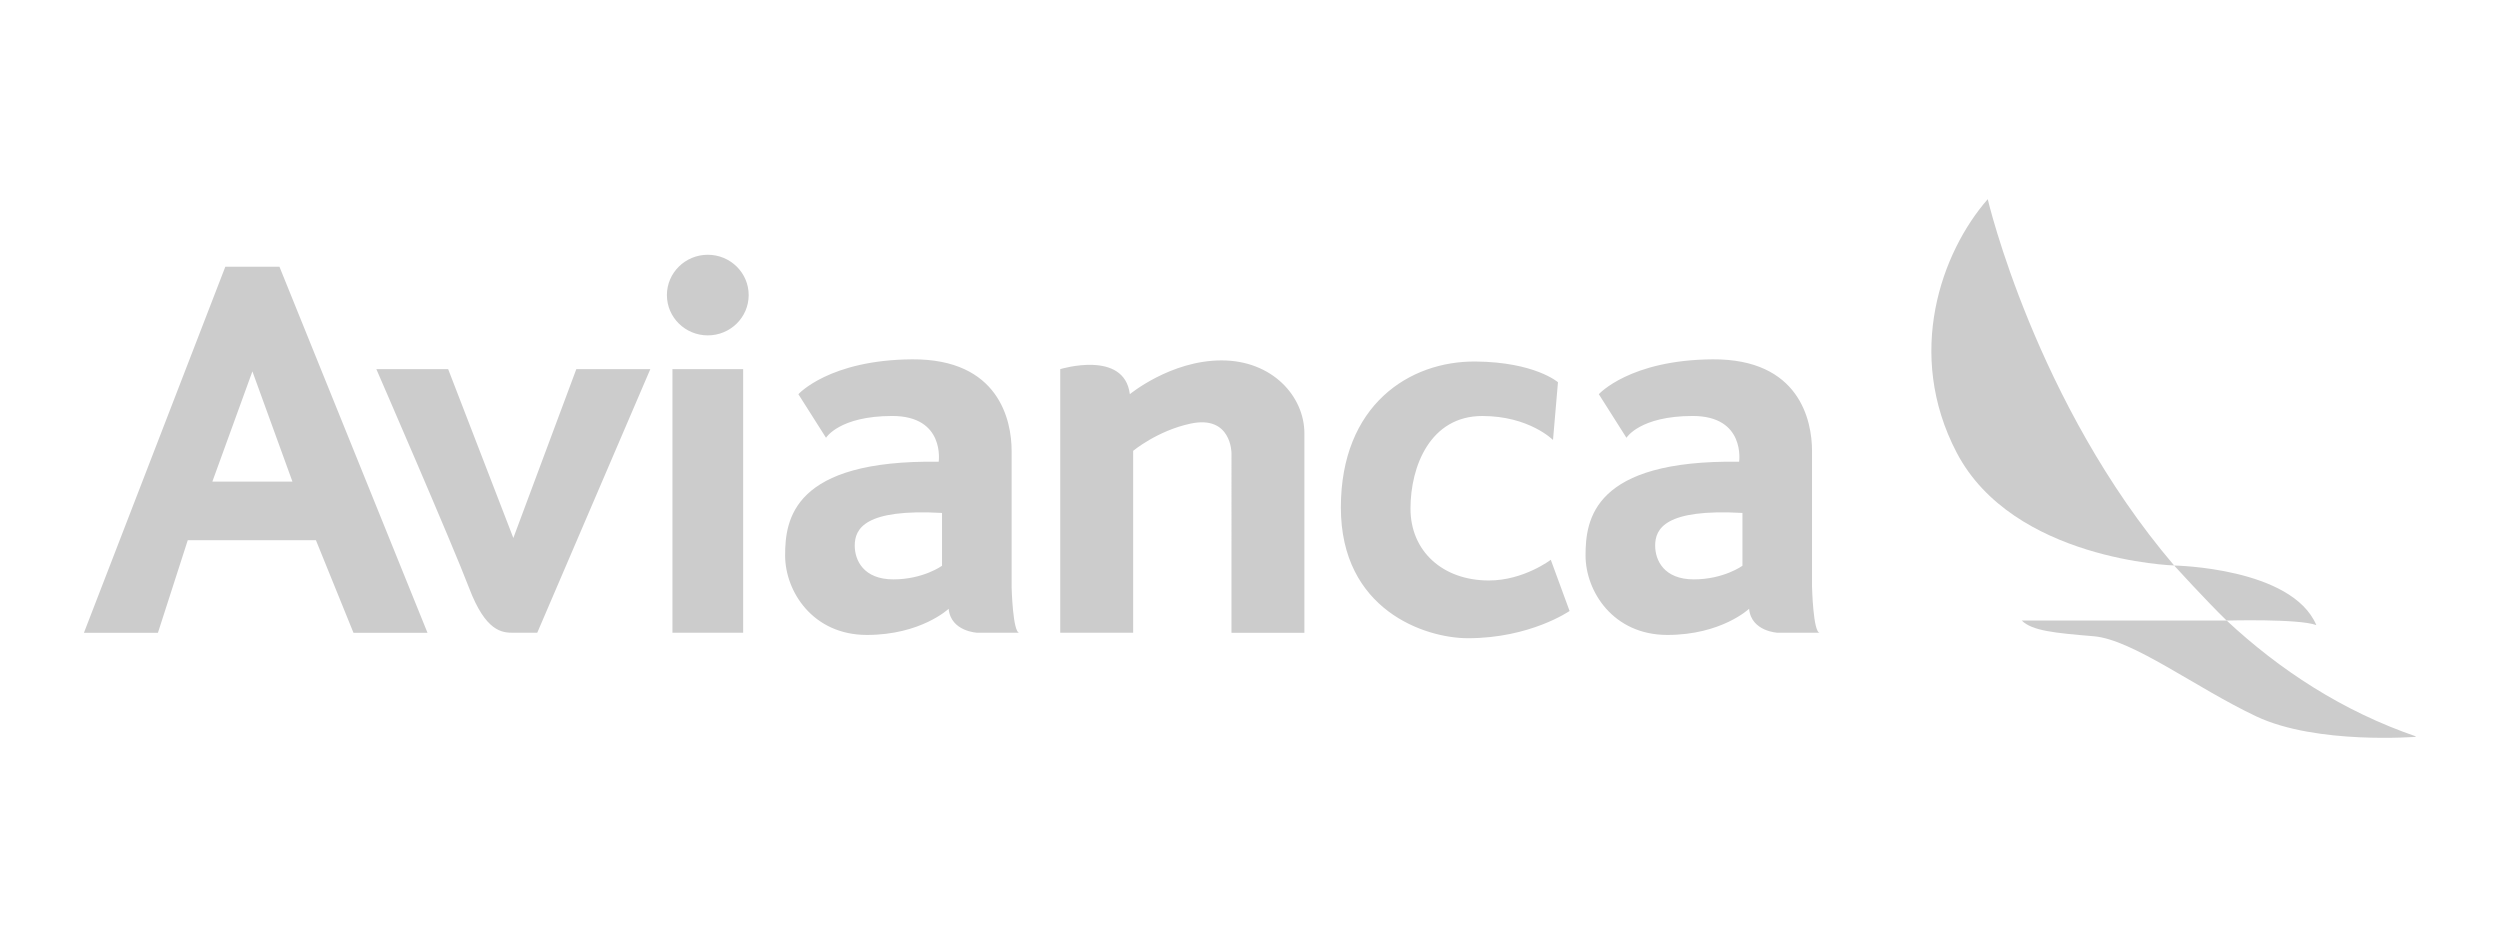 <svg xmlns="http://www.w3.org/2000/svg" width="125" height="47" fill="none"><g fill="#CCC" fill-rule="evenodd" clip-path="url(#a)" clip-rule="evenodd"><path d="M99.387 9.959s2.383 10.18 9.32 18.315c0 0-8.052-.252-10.872-5.641-2.591-4.953-.768-10.02 1.552-12.674Zm11.944 21.067c2.632 2.453 5.778 4.534 9.518 5.812 0 0-5.014.409-8.038-1.02-3.025-1.43-6.174-3.84-8.121-4.005-1.948-.163-3.085-.27-3.604-.787h10.245Z"/><path d="M115.816 31.254c-1.223-2.88-7.109-2.978-7.109-2.978s1.595 1.753 2.625 2.752c0 0 3.593-.101 4.483.226M18.817 18.457h3.591l3.259 8.442 3.149-8.442h3.7l-5.654 13.181h-1.195c-.566 0-1.381-.054-2.21-2.233-.829-2.179-4.64-10.948-4.64-10.948Zm14.805 13.181h3.536V18.458h-3.536v13.181Zm3.812-16.884c0 1.113-.915 2.015-2.044 2.015-1.13 0-2.045-.902-2.045-2.015s.916-2.016 2.045-2.016 2.044.903 2.044 2.016ZM65.22 31.639h-3.646V22.65s0-1.906-2.044-1.47c-1.663.354-2.872 1.362-2.872 1.362v9.096h-3.646V18.456s3.204-.98 3.48 1.253c0 0 2.044-1.689 4.585-1.689s4.143 1.798 4.143 3.65v9.968Zm-18.12-3.35s-.938.68-2.43.68c-1.491 0-1.933-.953-1.933-1.688 0-.845.497-1.852 4.364-1.634v2.642Zm3.481 1.075v-6.821c0-1.526-.635-4.603-4.972-4.576-4.143.026-5.69 1.743-5.69 1.743l1.382 2.179s.662-1.09 3.314-1.09c2.651 0 2.32 2.288 2.32 2.288-7.292-.109-7.679 2.887-7.679 4.685 0 1.797 1.382 3.975 4.088 3.975 2.707 0 4.088-1.307 4.088-1.307.11 1.144 1.437 1.198 1.437 1.198h2.099c-.331 0-.387-2.274-.387-2.274Zm36.54-1.075s-.938.68-2.43.68c-1.491 0-1.933-.953-1.933-1.688 0-.845.496-1.852 4.364-1.634v2.642Zm3.48 1.075v-6.821c0-1.526-.634-4.603-4.97-4.576-4.144.026-5.69 1.743-5.69 1.743l1.381 2.179s.663-1.09 3.314-1.09c2.652 0 2.32 2.288 2.32 2.288-7.292-.109-7.679 2.887-7.679 4.685 0 1.797 1.382 3.975 4.089 3.975 2.707 0 4.088-1.307 4.088-1.307.11 1.144 1.435 1.198 1.435 1.198h2.1c-.332 0-.387-2.274-.387-2.274ZM77.65 21.998S76.462 20.8 74.114 20.8c-2.596 0-3.59 2.505-3.59 4.63 0 2.123 1.602 3.594 3.922 3.594 1.74 0 3.093-1.035 3.093-1.035l.94 2.56s-1.962 1.362-5.083 1.362c-2.154 0-6.353-1.416-6.353-6.536 0-5.12 3.425-7.33 6.74-7.299 2.955.027 4.115 1.035 4.115 1.035l-.248 2.887Zm-67.032 2.081 2.002-5.51 2.002 5.51h-4.004Zm3.355-10.742h-2.707L4.196 31.64h3.7l1.492-4.63h6.408l1.878 4.63h3.701l-7.402-18.302Z"/></g><defs><clipPath id="a"><path fill="#fff" d="M4.176 9.955H120.78v26.961H4.176z"/></clipPath></defs></svg>
